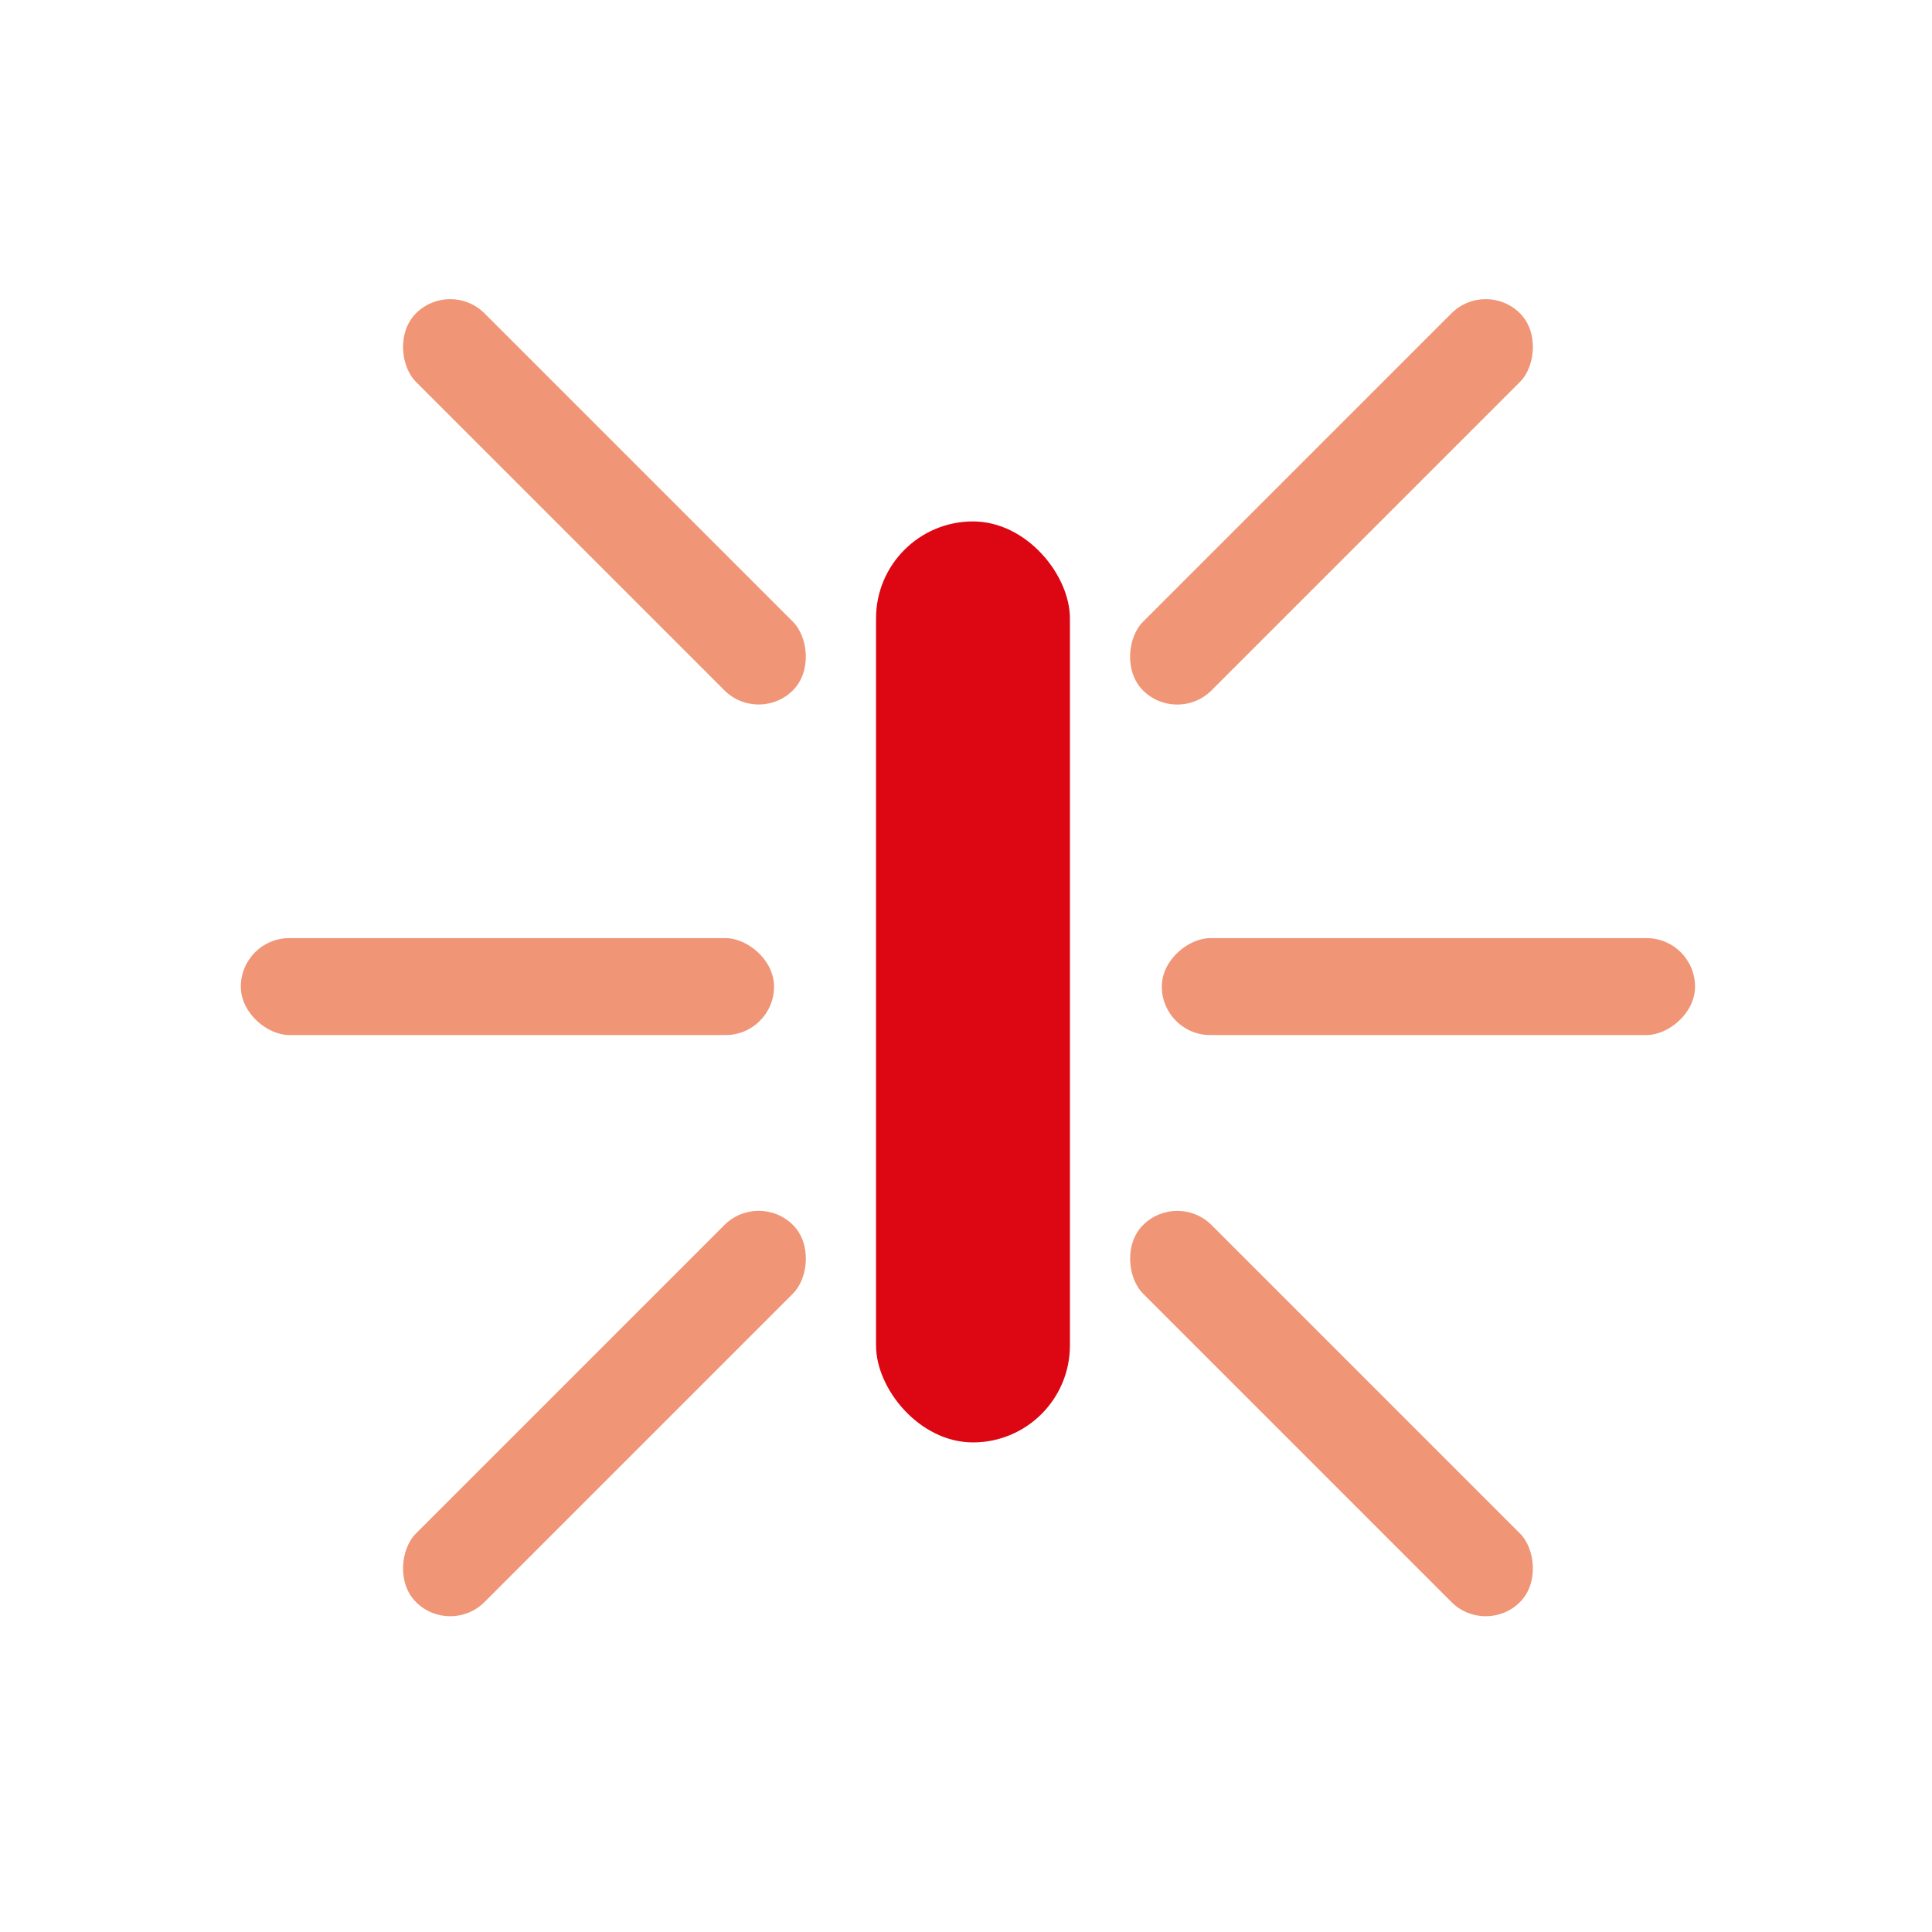 <?xml version="1.0" encoding="UTF-8"?>
<svg xmlns="http://www.w3.org/2000/svg" width="90" height="90" viewBox="0 0 90 90" fill="none">
  <rect x="40.809" y="24.29" width="9.032" height="42.903" rx="4.516" fill="#DD0713"></rect>
  <rect x="78.961" y="43.701" width="4.516" height="24.839" rx="2.258" transform="rotate(90 78.961 43.701)" fill="#F09576"></rect>
  <rect width="4.516" height="24.839" rx="2.258" transform="matrix(0 1 1 0 11.219 43.701)" fill="#F09576"></rect>
  <rect x="69.211" y="13" width="4.516" height="24.839" rx="2.258" transform="rotate(45 69.211 13)" fill="#F09576"></rect>
  <rect width="4.516" height="24.839" rx="2.258" transform="matrix(-0.707 0.707 0.707 0.707 20.973 13)" fill="#F09576"></rect>
  <rect width="4.516" height="24.839" rx="2.258" transform="matrix(0.707 -0.707 -0.707 -0.707 69.211 76.226)" fill="#F09576"></rect>
  <rect x="20.973" y="76.226" width="4.516" height="24.839" rx="2.258" transform="rotate(-135 20.973 76.226)" fill="#F09576"></rect>
</svg>
